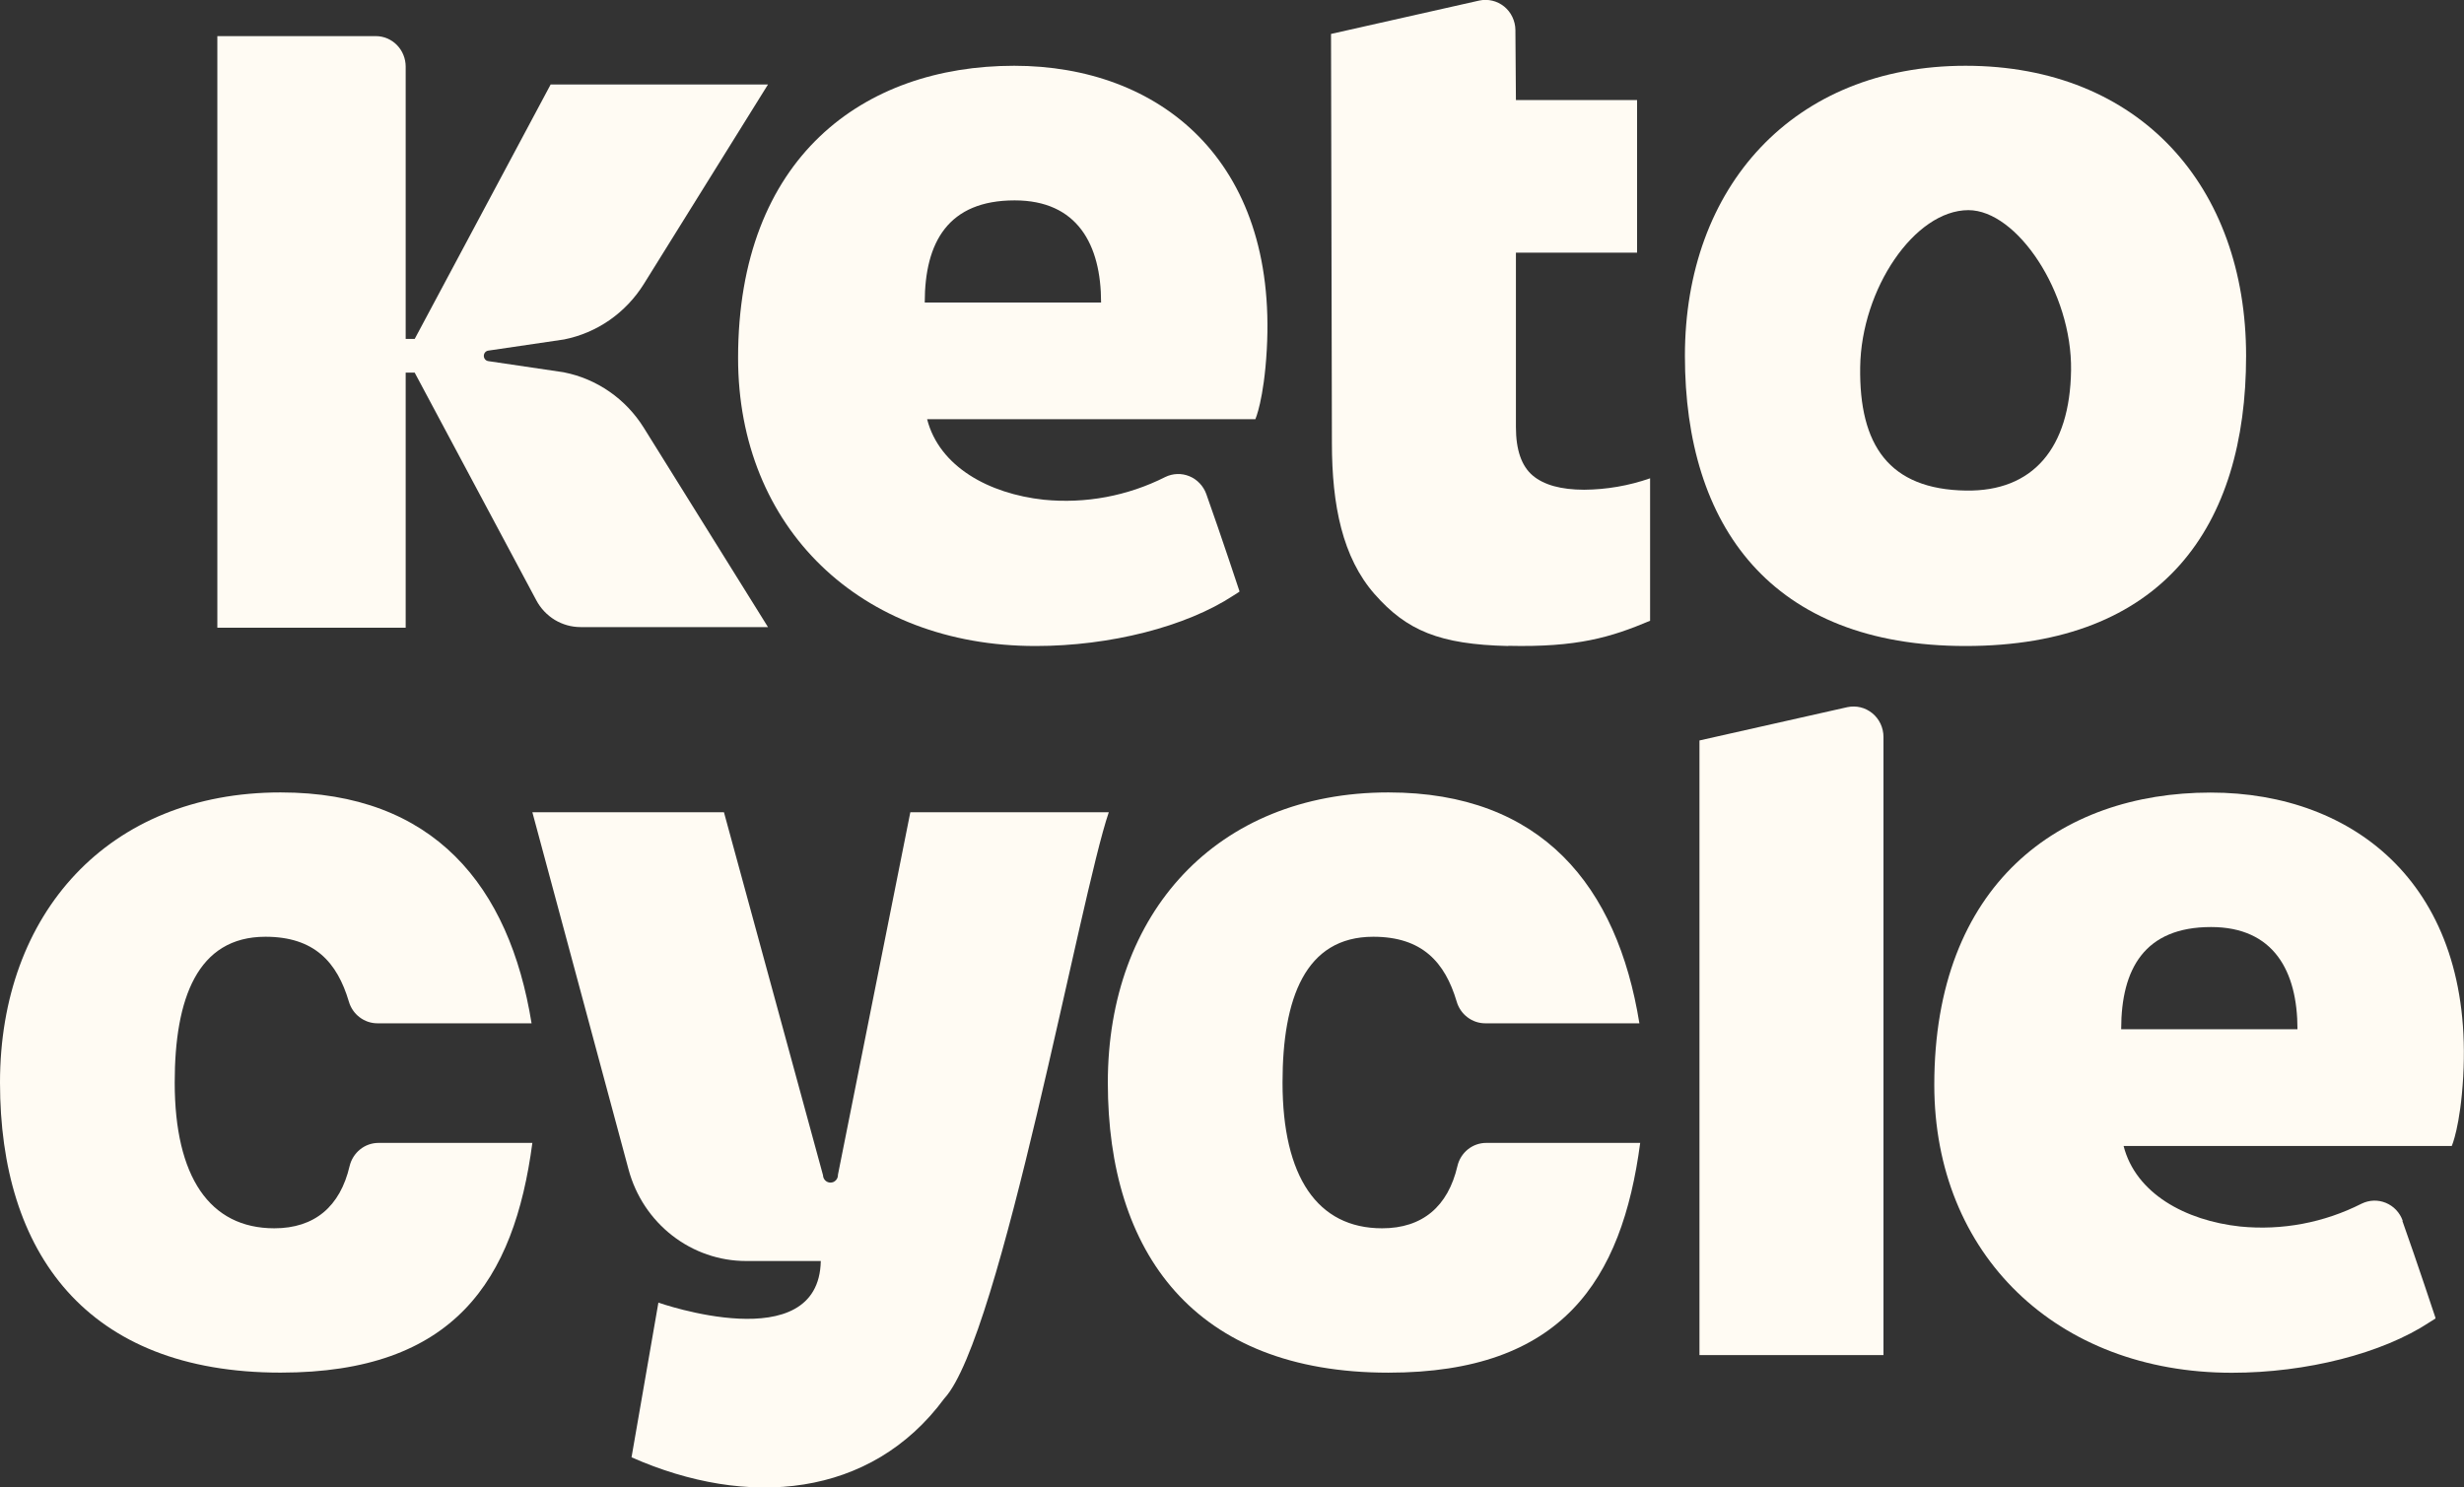 <svg width="53" height="32" viewBox="0 0 53 32" fill="none" xmlns="http://www.w3.org/2000/svg">
<rect x="0" y="0" width="53" height="32" fill="#333333" stroke="none"/>
<g clip-path="url(#clip0_11709_18164)">
<path d="M32.443 13.898C30.963 13.865 30.256 13.565 29.567 12.781C28.878 11.996 28.649 10.874 28.649 9.53L28.63 0.73L31.818 0.012C31.911 -0.008 32.007 -0.007 32.1 0.015C32.193 0.037 32.279 0.08 32.354 0.14C32.428 0.2 32.489 0.277 32.53 0.364C32.572 0.451 32.595 0.547 32.596 0.644L32.607 2.152H35.213V5.436H32.607V9.187C32.607 9.678 32.727 10.026 32.968 10.23C33.208 10.433 33.577 10.535 34.074 10.536C34.556 10.532 35.036 10.45 35.493 10.29V13.355C34.643 13.713 33.927 13.928 32.441 13.894" fill="#FFFBF3"/>
<path d="M12.133 8.01L10.503 7.769C10.476 7.765 10.452 7.752 10.434 7.731C10.417 7.71 10.407 7.684 10.407 7.656C10.407 7.628 10.417 7.602 10.434 7.581C10.452 7.56 10.476 7.547 10.503 7.543L12.133 7.303C12.483 7.233 12.816 7.092 13.111 6.887C13.405 6.682 13.656 6.418 13.848 6.111L16.519 1.818H11.844L8.92 7.292H8.726V1.432C8.726 1.259 8.658 1.092 8.538 0.969C8.417 0.846 8.254 0.777 8.084 0.777H4.675V13.504H8.726V8.017H8.92L11.535 12.913C11.628 13.088 11.766 13.234 11.933 13.336C12.101 13.437 12.293 13.491 12.488 13.491H16.519L13.848 9.203C13.656 8.895 13.405 8.631 13.111 8.427C12.816 8.222 12.483 8.08 12.133 8.011" fill="#FFFBF3"/>
<path d="M21.825 4.311C23.174 4.311 23.684 5.26 23.684 6.509H19.891C19.891 5.207 20.397 4.311 21.825 4.311V4.311ZM25.947 10.628C25.916 10.542 25.868 10.464 25.805 10.398C25.743 10.332 25.668 10.28 25.585 10.246C25.501 10.211 25.412 10.195 25.322 10.198C25.233 10.201 25.144 10.223 25.063 10.263C24.255 10.671 23.35 10.84 22.452 10.751C21.269 10.623 20.203 10.039 19.942 9.018H27.003C27.003 9.018 27.187 8.604 27.248 7.527C27.48 3.44 24.933 1.415 21.814 1.415C18.57 1.415 15.876 3.389 15.876 7.703C15.876 11.351 18.508 13.898 22.275 13.898C23.881 13.898 25.511 13.482 26.531 12.812L26.659 12.73V12.714C26.659 12.714 26.263 11.516 25.948 10.631" fill="#FFFBF3"/>
<path d="M42.293 10.554C40.631 10.53 39.987 9.577 40.012 7.897C40.036 6.218 41.182 4.522 42.34 4.521C43.384 4.521 44.572 6.287 44.548 7.967C44.524 9.647 43.725 10.575 42.29 10.554H42.293ZM42.278 1.415C38.573 1.415 36.242 4.02 36.242 7.656C36.242 11.317 38.096 13.898 42.278 13.898C46.534 13.898 48.313 11.317 48.313 7.656C48.313 4.02 46.029 1.415 42.278 1.415Z" fill="#FFFBF3"/>
<path d="M36.555 29.153H40.513V15.853C40.513 15.756 40.491 15.659 40.45 15.571C40.408 15.483 40.348 15.405 40.273 15.344C40.198 15.283 40.111 15.239 40.018 15.217C39.925 15.195 39.828 15.194 39.734 15.214L36.555 15.93V29.153Z" fill="#FFFBF3"/>
<path d="M31.971 24.588C31.828 24.587 31.688 24.636 31.575 24.726C31.462 24.817 31.382 24.943 31.349 25.086C31.146 25.959 30.593 26.425 29.729 26.425C28.338 26.425 27.587 25.317 27.587 23.289C27.587 21.482 28.074 20.153 29.539 20.153C30.591 20.153 31.081 20.701 31.332 21.545C31.371 21.681 31.452 21.8 31.563 21.884C31.674 21.969 31.808 22.015 31.947 22.015H35.263C34.786 19.061 33.161 17.048 29.865 17.048C26.16 17.048 23.829 19.653 23.829 23.29C23.829 26.95 25.683 29.531 29.865 29.531C33.6 29.531 34.888 27.546 35.28 24.588L31.971 24.588Z" fill="#FFFBF3"/>
<path d="M8.142 24.588C7.999 24.588 7.859 24.637 7.747 24.727C7.634 24.818 7.554 24.944 7.52 25.086C7.317 25.959 6.764 26.425 5.901 26.425C4.509 26.425 3.758 25.317 3.758 23.289C3.758 21.482 4.245 20.153 5.71 20.153C6.762 20.153 7.252 20.701 7.503 21.545C7.542 21.681 7.623 21.8 7.734 21.884C7.845 21.969 7.979 22.015 8.118 22.015H11.434C10.957 19.061 9.332 17.048 6.036 17.048C2.329 17.047 0 19.653 0 23.289C0 26.95 1.854 29.53 6.036 29.53C9.771 29.53 11.059 27.545 11.451 24.588H8.142Z" fill="#FFFBF3"/>
<path d="M23.85 17.474C23.235 19.266 21.527 28.776 20.312 30.086C18.731 32.229 16.077 32.455 13.584 31.352L14.162 28.024C14.162 28.024 17.615 29.242 17.655 27.129H16.049C15.474 27.129 14.916 26.936 14.46 26.581C14.003 26.226 13.673 25.728 13.521 25.163L11.451 17.474H15.572L17.703 25.284C17.703 25.305 17.708 25.326 17.717 25.346C17.726 25.366 17.738 25.383 17.753 25.398C17.769 25.413 17.787 25.424 17.807 25.432C17.826 25.439 17.848 25.443 17.869 25.442C17.89 25.441 17.91 25.436 17.93 25.428C17.949 25.419 17.966 25.406 17.981 25.39C17.995 25.375 18.006 25.356 18.014 25.336C18.021 25.316 18.025 25.294 18.024 25.273L19.581 17.474H23.85Z" fill="#FFFBF3"/>
<path d="M47.559 19.944C48.908 19.944 49.418 20.893 49.418 22.142H45.626C45.626 20.839 46.132 19.944 47.559 19.944ZM51.681 26.261C51.651 26.175 51.602 26.096 51.54 26.03C51.478 25.964 51.402 25.913 51.319 25.878C51.236 25.844 51.147 25.827 51.057 25.83C50.967 25.833 50.879 25.856 50.798 25.895C49.99 26.305 49.085 26.476 48.187 26.387C47.004 26.259 45.938 25.674 45.678 24.654H52.737C52.737 24.654 52.922 24.239 52.983 23.163C53.214 19.076 50.667 17.051 47.549 17.051C44.305 17.051 41.606 19.024 41.606 23.339C41.606 26.986 44.238 29.533 48.007 29.533C49.613 29.533 51.242 29.117 52.258 28.447L52.386 28.366V28.35C52.386 28.35 51.99 27.153 51.675 26.267" fill="#FFFBF3"/>
</g>
<defs>
<clipPath id="clip0_11709_18164">
<rect width="53" height="32" fill="white"/>
</clipPath>
</defs>
</svg>
